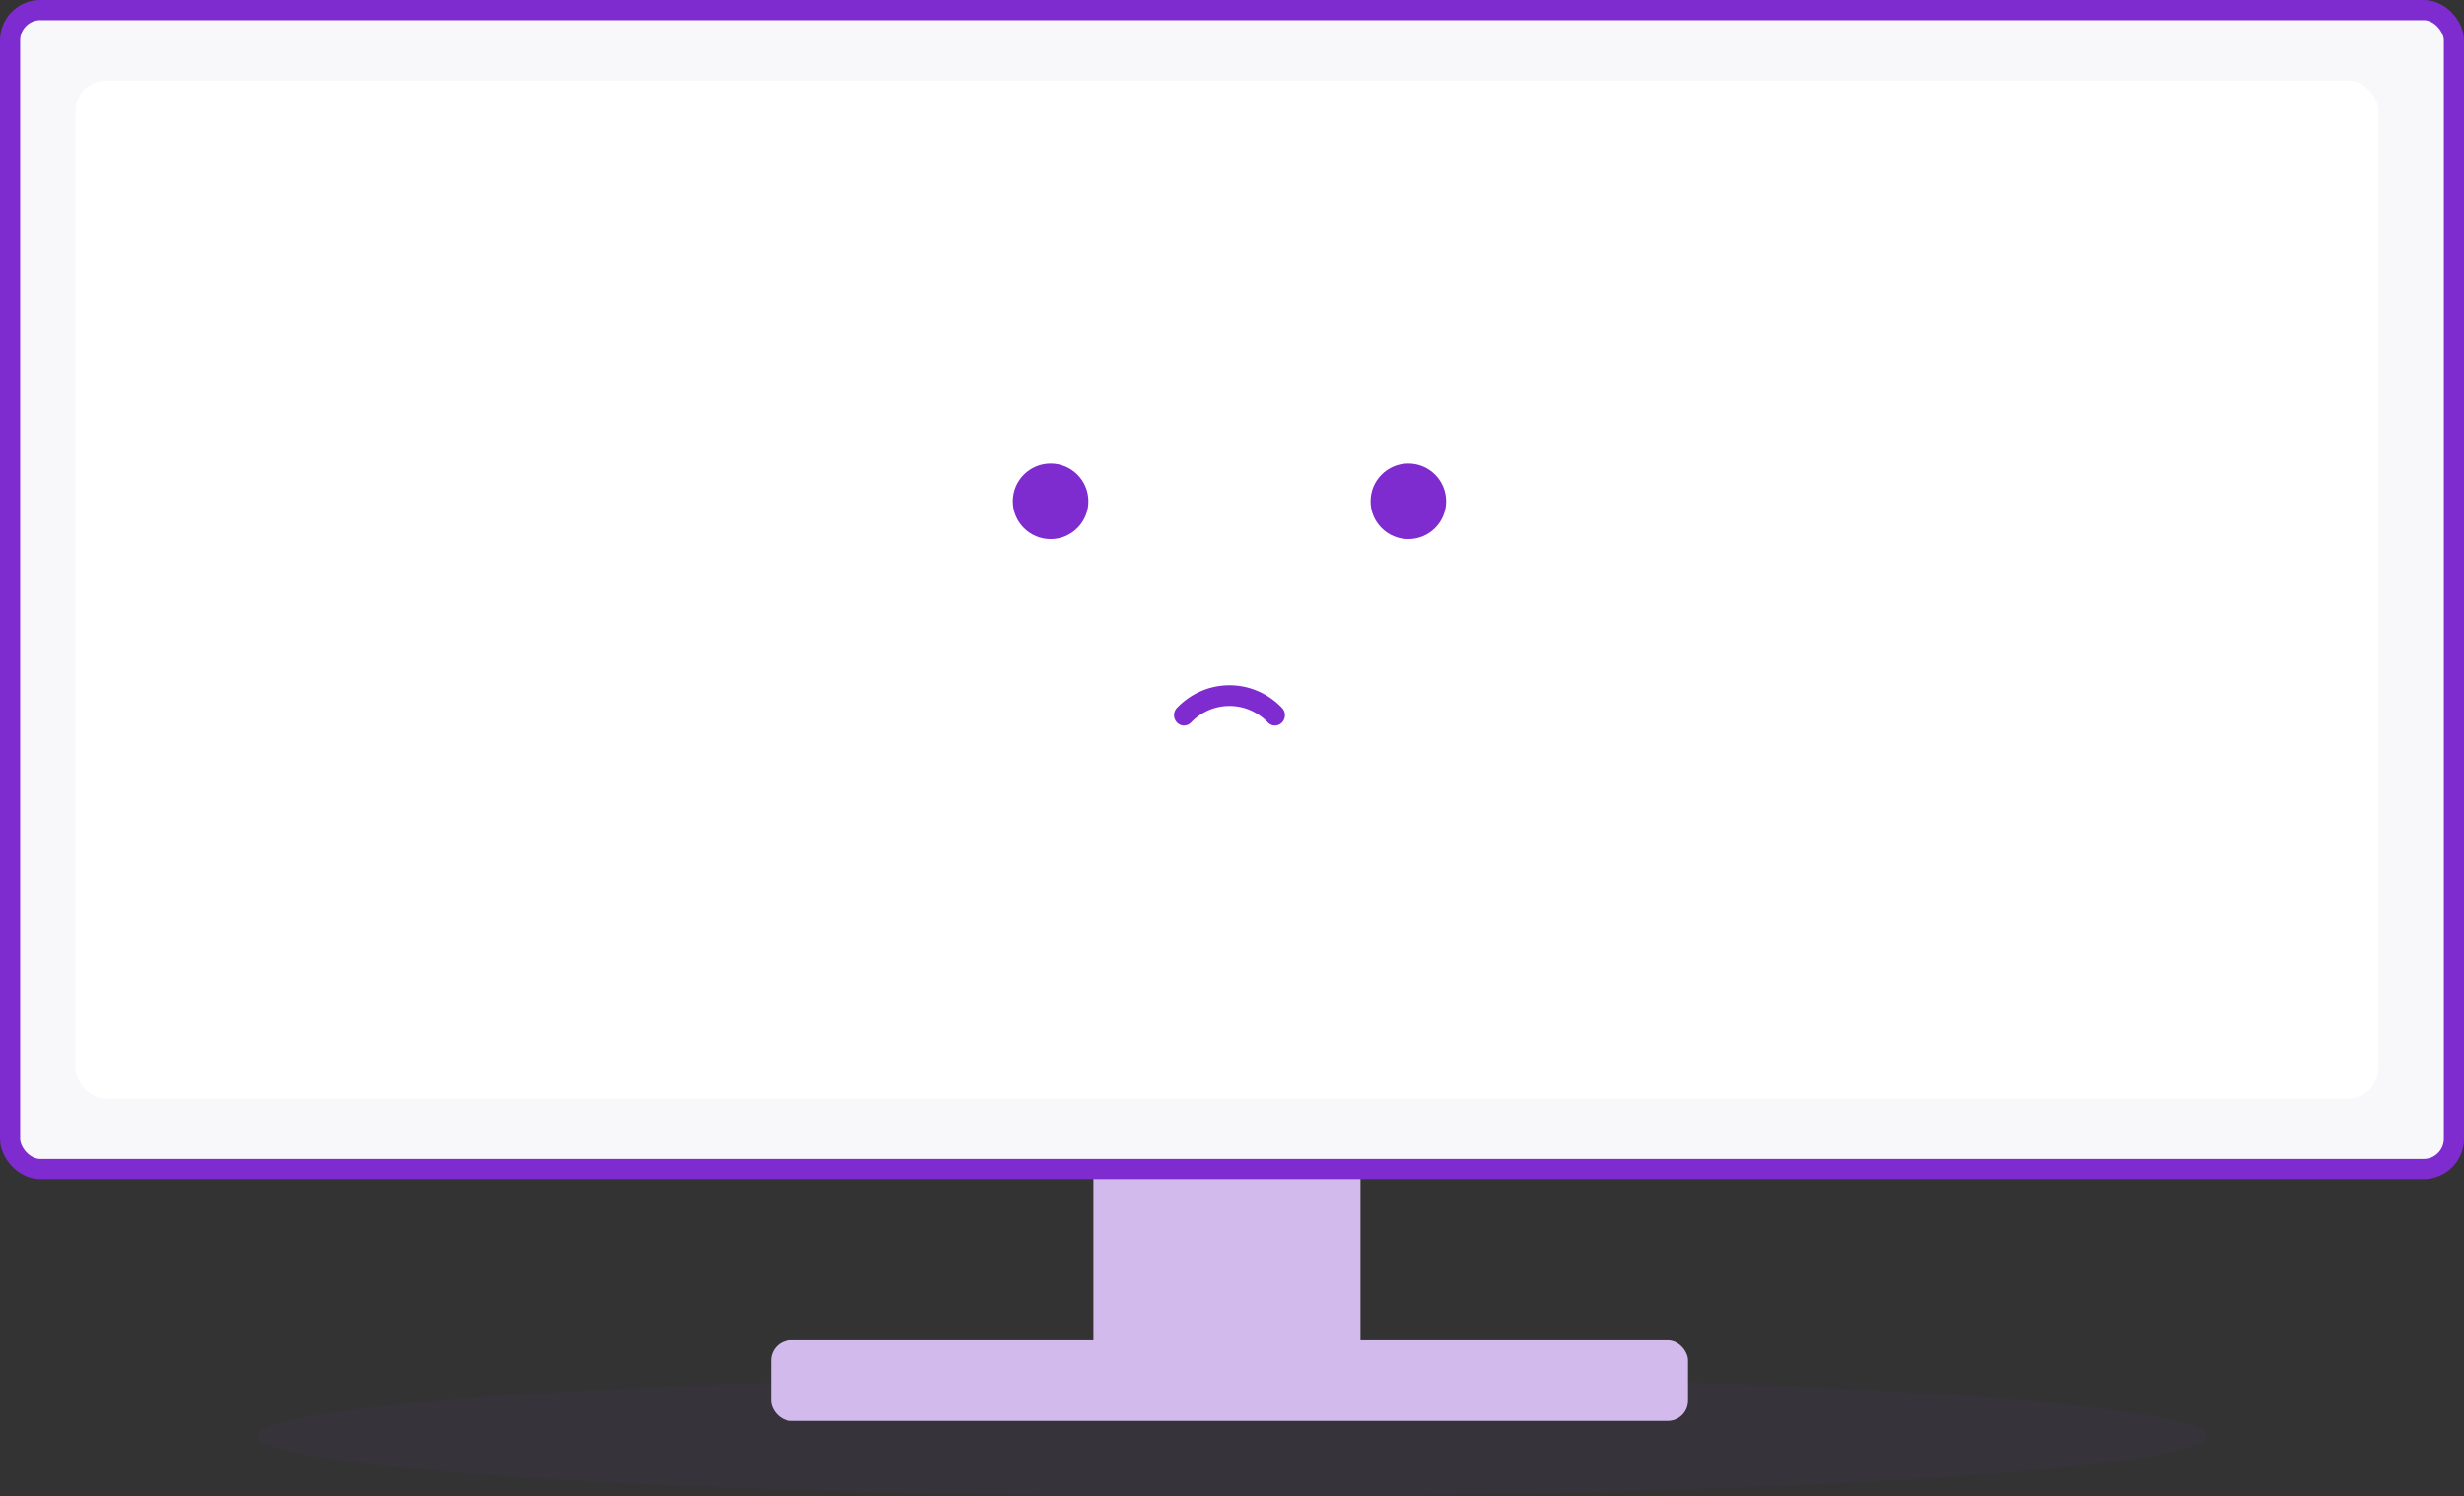 <svg width="489" height="297" xmlns="http://www.w3.org/2000/svg"><rect width="100%" height="100%" fill="#333333" stroke="none"/><g fill="none" fill-rule="evenodd"><ellipse fill-opacity=".05" fill="#7E2BD0" cx="244.5" cy="285" rx="193.5" ry="12"/><path fill="#D3BAEC" d="M217 226h53v48h-53z"/><rect stroke="#7E2BD0" stroke-width="4" fill="#F8F8FA" x="2" y="2" width="485" height="230" rx="6"/><rect fill="#FFF" x="15" y="16" width="457" height="202" rx="6"/><path d="M233.578 140.49a2.117 2.117 0 000 2.908c.77.803 2.02.803 2.79 0 4.208-4.384 11.055-4.384 15.263 0 .386.401.89.602 1.396.602.505 0 1.01-.2 1.395-.602a2.12 2.12 0 000-2.908c-5.747-5.987-15.097-5.987-20.844 0z" fill="#7E2BD0" fill-rule="nonzero"/><g transform="translate(201 92)" fill="#7E2BD0"><circle cx="7.5" cy="7.5" r="7.5"/><circle cx="78.5" cy="7.5" r="7.5"/></g><rect fill="#D3BAEC" x="153" y="266" width="182" height="16" rx="4"/></g></svg>